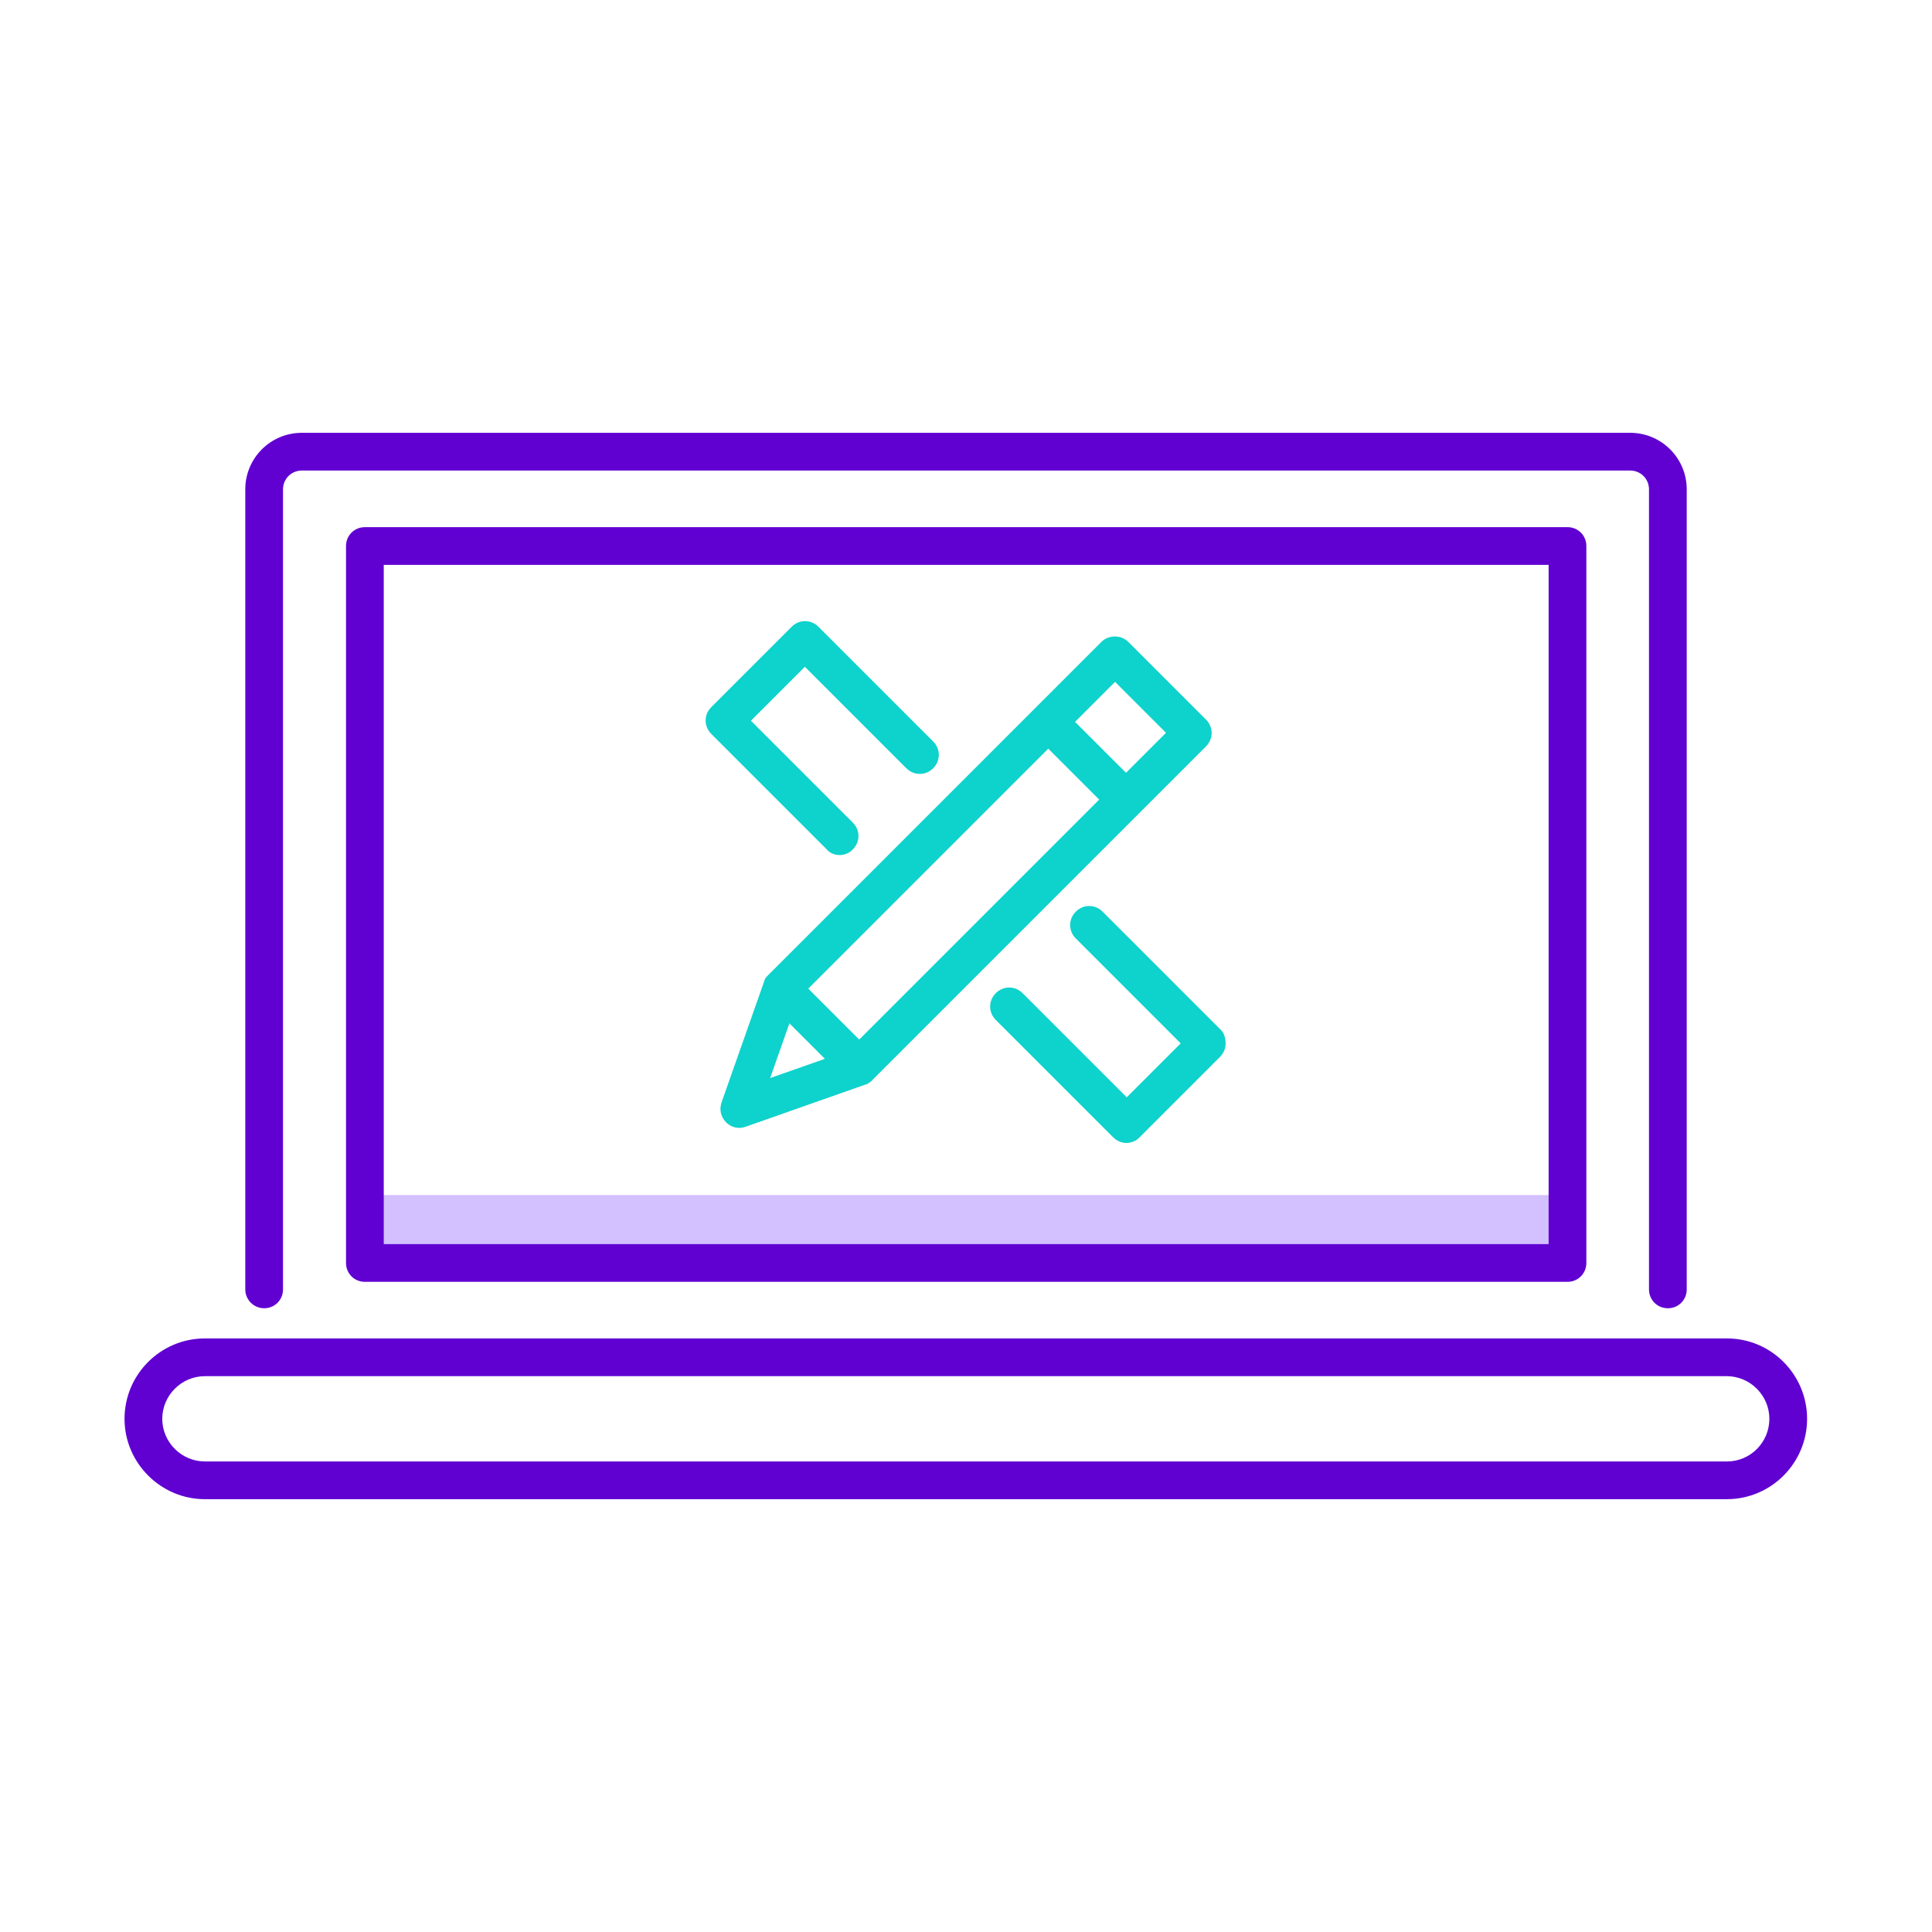 <?xml version="1.0" encoding="utf-8"?>
<!-- Generator: Adobe Illustrator 25.2.0, SVG Export Plug-In . SVG Version: 6.00 Build 0)  -->
<svg version="1.1" id="Layer_1" xmlns="http://www.w3.org/2000/svg" xmlns:xlink="http://www.w3.org/1999/xlink" x="0px" y="0px"
	 viewBox="0 0 512 512" style="enable-background:new 0 0 512 512;" xml:space="preserve">
<style type="text/css">
	.st0{fill:#D3C0FF;}
	.st1{fill:#6001D2;}
	.st2{fill:#0ED2CC;}
</style>
<path class="st0" d="M96.7,316.7h318.7v18H96.7L96.7,316.7z"/>
<g>
	<path class="st1" d="M70,346.7c2.8,0,5-2.2,5-5v-212c0-2.8,2.2-5,5-5h352c2.8,0,5,2.2,5,5v212c0,2.8,2.2,5,5,5s5-2.2,5-5v-212
		c0-8.3-6.7-15-15-15H80c-8.3,0-15,6.7-15,15v212C65,344.4,67.2,346.7,70,346.7z"/>
	<path class="st1" d="M96.7,139.7c-2.8,0-5,2.2-5,5v190c0,2.8,2.2,5,5,5h318.7c2.8,0,5-2.2,5-5v-190c0-2.8-2.2-5-5-5L96.7,139.7z
		 M410.3,329.7H101.7v-180h308.7V329.7z"/>
	<path class="st1" d="M457.7,354.7H54.3c-11.8,0-21.3,9.6-21.3,21.3s9.6,21.3,21.3,21.3h403.3c11.8,0,21.3-9.6,21.3-21.3
		S469.4,354.7,457.7,354.7L457.7,354.7z M457.7,387.3H54.3c-6.2,0-11.3-5.1-11.3-11.3s5.1-11.3,11.3-11.3h403.3
		c6.2,0,11.3,5.1,11.3,11.3S463.9,387.3,457.7,387.3L457.7,387.3z"/>
</g>
<path class="st2" d="M222.5,226.6c1.3,0,2.6-0.5,3.5-1.5c2-2,2-5.1,0-7.1l-27-27l14.3-14.3l26.9,26.9c2,2,5.1,2,7.1,0
	c2-2,2-5.1,0-7.1l-30.4-30.4c-2-2-5.1-2-7.1,0l-21.3,21.3c-2,2-2,5.1,0,7.1l30.5,30.5C219.9,226.1,221.2,226.6,222.5,226.6
	L222.5,226.6z"/>
<path class="st2" d="M323.5,272.9l-31.3-31.3c-2-2-5.1-2-7.1,0c-2,2-2,5.1,0,7.1l27.8,27.8l-14.3,14.3l-27.6-27.6c-2-2-5.1-2-7.1,0
	c-2,2-2,5.1,0,7.1l31.1,31.1c1,1,2.3,1.5,3.5,1.5s2.6-0.5,3.5-1.5l21.3-21.3c0.9-0.9,1.5-2.2,1.5-3.5S324.5,273.8,323.5,272.9
	L323.5,272.9z"/>
<path class="st2" d="M230.4,286.9c0.3-0.2,0.6-0.4,0.8-0.7l88.4-88.4c2-2,2-5.1,0-7.1L299,170.1c-1.9-1.9-5.2-1.9-7.1,0l-17.7,17.7
	c0,0,0,0,0,0l-70.7,70.7c-0.3,0.3-0.5,0.5-0.7,0.8c-0.1,0.1-0.1,0.2-0.1,0.3c-0.1,0.2-0.2,0.5-0.3,0.7c0,0,0,0.1,0,0.1l-11.2,31.8
	c-0.6,1.8-0.2,3.8,1.2,5.2c1,1,2.2,1.5,3.5,1.5c0.6,0,1.1-0.1,1.7-0.3l31.8-11.2c0,0,0.1,0,0.1,0c0.2-0.1,0.5-0.2,0.7-0.3
	C230.2,286.9,230.3,286.9,230.4,286.9L230.4,286.9z M214.2,262l63.6-63.6l13.5,13.5l-63.6,63.6L214.2,262z M295.5,180.7l13.5,13.5
	l-10.6,10.6l-13.5-13.5L295.5,180.7z M209.2,271.2l9.4,9.4l-14.5,5.1L209.2,271.2z"/>
</svg>
